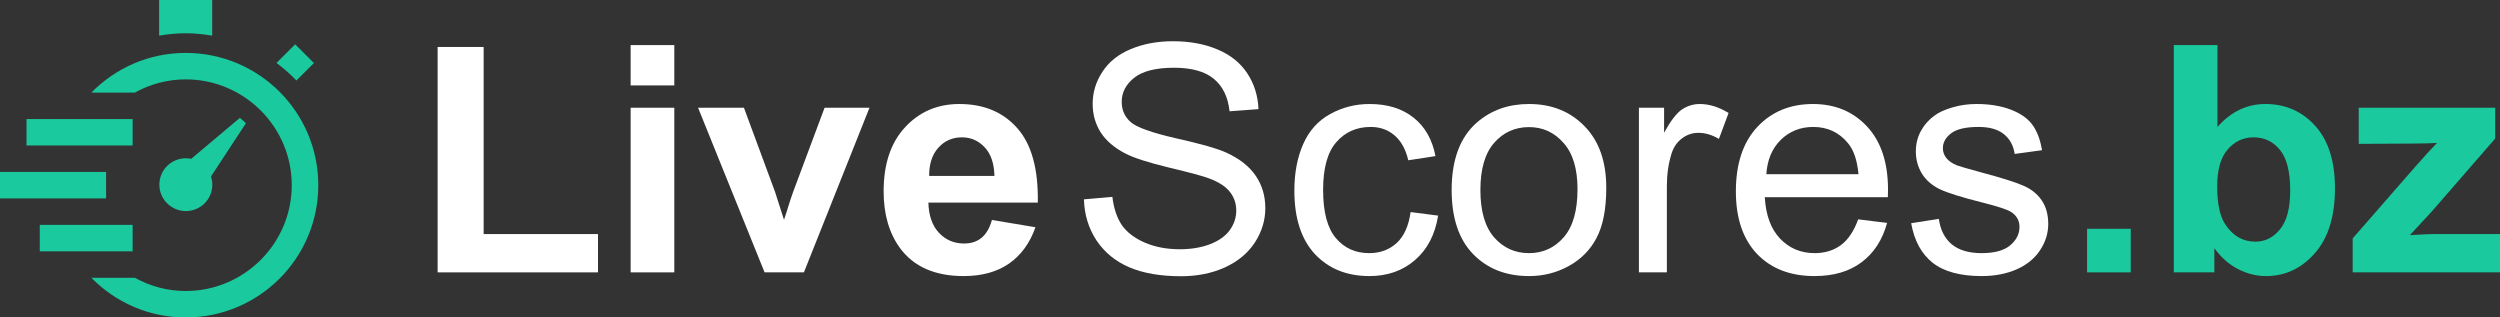 <svg width="126" height="16" viewBox="0 0 126 16" fill="none" xmlns="http://www.w3.org/2000/svg">
<rect x="0" y="0" width="126" height="16" fill="#333333" stroke="none"/>
<path d="M10.634 8.893L12.396 6.209L12.092 5.939L9.637 8.005C9.408 7.957 9.171 7.969 8.949 8.042C8.727 8.114 8.528 8.243 8.371 8.417C8.135 8.68 8.014 9.027 8.034 9.38C8.053 9.733 8.213 10.064 8.478 10.299C8.742 10.535 9.089 10.656 9.443 10.636C9.797 10.616 10.129 10.457 10.365 10.193C10.52 10.019 10.627 9.807 10.674 9.579C10.721 9.351 10.707 9.114 10.634 8.893ZM8.02 1.796V0H10.694V1.796C9.732 1.634 8.961 1.637 8.02 1.796ZM13.936 3.172L14.877 2.234L15.822 3.177L14.939 4.057C14.63 3.735 14.294 3.439 13.936 3.172ZM1.337 6H6.684V7.333H1.337V6ZM0 8.667H5.347V10H0V8.667ZM2.005 11.333H6.684V12.667H2.005V11.333ZM16.041 9.333C16.041 13.015 13.049 16 9.357 16C7.492 16 5.815 15.23 4.604 14H6.797C7.579 14.436 8.461 14.666 9.357 14.667C12.305 14.667 14.704 12.274 14.704 9.333C14.704 6.393 12.305 4 9.357 4C8.461 4.001 7.579 4.23 6.797 4.667H4.604C5.815 3.437 7.492 2.667 9.357 2.667C13.049 2.667 16.041 5.651 16.041 9.333Z" fill="#1ACA9E"/>
<path d="M22.056 13.727V2.367H24.375V11.797H30.139V13.727H22.056Z" fill="white"/>
<path d="M31.784 4.305V2.273H33.985V4.305H31.784ZM31.784 13.727V5.43H33.985V13.727H31.784Z" fill="white"/>
<path d="M38.535 13.727L35.183 5.43H37.494L39.06 9.664L39.514 11.078C39.635 10.719 39.71 10.482 39.742 10.367C39.815 10.133 39.893 9.898 39.977 9.664L41.559 5.43H43.822L40.517 13.727H38.535Z" fill="white"/>
<path d="M49.994 11.086L52.187 11.453C51.905 12.255 51.459 12.867 50.848 13.289C50.242 13.706 49.483 13.914 48.569 13.914C47.122 13.914 46.052 13.443 45.358 12.5C44.809 11.745 44.535 10.792 44.535 9.641C44.535 8.266 44.895 7.19 45.616 6.414C46.337 5.633 47.248 5.242 48.349 5.242C49.587 5.242 50.563 5.651 51.279 6.469C51.994 7.281 52.336 8.529 52.305 10.211H46.791C46.806 10.862 46.984 11.37 47.323 11.734C47.663 12.094 48.086 12.273 48.592 12.273C48.937 12.273 49.227 12.18 49.462 11.992C49.697 11.805 49.874 11.503 49.994 11.086ZM50.12 8.867C50.104 8.232 49.94 7.75 49.626 7.422C49.313 7.089 48.932 6.922 48.483 6.922C48.002 6.922 47.605 7.096 47.292 7.445C46.979 7.794 46.825 8.268 46.83 8.867H50.12Z" fill="white"/>
<path d="M54.631 10.047L56.064 9.922C56.132 10.495 56.289 10.966 56.534 11.336C56.785 11.7 57.171 11.997 57.694 12.227C58.216 12.45 58.803 12.562 59.456 12.562C60.035 12.562 60.547 12.477 60.991 12.305C61.435 12.133 61.764 11.898 61.978 11.602C62.197 11.3 62.307 10.971 62.307 10.617C62.307 10.258 62.202 9.945 61.993 9.68C61.785 9.409 61.44 9.182 60.96 9C60.652 8.88 59.97 8.695 58.915 8.445C57.861 8.19 57.122 7.951 56.699 7.727C56.151 7.44 55.741 7.086 55.469 6.664C55.203 6.237 55.07 5.76 55.07 5.234C55.07 4.656 55.234 4.117 55.563 3.617C55.892 3.112 56.373 2.729 57.004 2.469C57.636 2.208 58.338 2.078 59.111 2.078C59.962 2.078 60.712 2.216 61.359 2.492C62.012 2.763 62.513 3.164 62.863 3.695C63.213 4.227 63.401 4.828 63.427 5.5L61.97 5.609C61.892 4.885 61.625 4.339 61.171 3.969C60.722 3.599 60.056 3.414 59.174 3.414C58.255 3.414 57.584 3.583 57.161 3.922C56.743 4.255 56.534 4.659 56.534 5.133C56.534 5.544 56.683 5.883 56.981 6.148C57.273 6.414 58.036 6.688 59.268 6.969C60.505 7.245 61.354 7.487 61.813 7.695C62.482 8.003 62.975 8.393 63.294 8.867C63.612 9.336 63.772 9.878 63.772 10.492C63.772 11.102 63.597 11.677 63.247 12.219C62.897 12.755 62.393 13.175 61.735 13.477C61.082 13.773 60.346 13.922 59.526 13.922C58.487 13.922 57.615 13.771 56.91 13.469C56.211 13.167 55.66 12.713 55.258 12.109C54.861 11.5 54.652 10.812 54.631 10.047Z" fill="white"/>
<path d="M71.095 10.688L72.481 10.867C72.33 11.82 71.941 12.568 71.314 13.109C70.693 13.646 69.928 13.914 69.019 13.914C67.881 13.914 66.965 13.544 66.27 12.805C65.581 12.06 65.236 10.995 65.236 9.609C65.236 8.714 65.385 7.93 65.683 7.258C65.98 6.586 66.432 6.083 67.038 5.75C67.648 5.411 68.312 5.242 69.027 5.242C69.93 5.242 70.669 5.471 71.244 5.93C71.818 6.383 72.186 7.029 72.348 7.867L70.977 8.078C70.847 7.521 70.614 7.102 70.28 6.82C69.951 6.539 69.552 6.398 69.082 6.398C68.372 6.398 67.795 6.654 67.351 7.164C66.907 7.669 66.685 8.471 66.685 9.57C66.685 10.685 66.899 11.495 67.327 12C67.756 12.505 68.314 12.758 69.004 12.758C69.557 12.758 70.019 12.588 70.39 12.25C70.761 11.912 70.996 11.391 71.095 10.688Z" fill="white"/>
<path d="M73.163 9.578C73.163 8.042 73.591 6.904 74.447 6.164C75.162 5.549 76.034 5.242 77.063 5.242C78.207 5.242 79.141 5.617 79.867 6.367C80.593 7.112 80.956 8.143 80.956 9.461C80.956 10.529 80.794 11.37 80.47 11.984C80.152 12.594 79.684 13.068 79.068 13.406C78.457 13.745 77.789 13.914 77.063 13.914C75.899 13.914 74.956 13.542 74.236 12.797C73.52 12.052 73.163 10.979 73.163 9.578ZM74.612 9.578C74.612 10.641 74.844 11.438 75.309 11.969C75.773 12.495 76.358 12.758 77.063 12.758C77.763 12.758 78.345 12.492 78.81 11.961C79.274 11.43 79.507 10.62 79.507 9.531C79.507 8.505 79.272 7.729 78.802 7.203C78.337 6.672 77.758 6.406 77.063 6.406C76.358 6.406 75.773 6.669 75.309 7.195C74.844 7.721 74.612 8.516 74.612 9.578Z" fill="white"/>
<path d="M82.601 13.727V5.43H83.87V6.688C84.193 6.099 84.491 5.711 84.762 5.523C85.039 5.336 85.342 5.242 85.671 5.242C86.146 5.242 86.629 5.393 87.12 5.695L86.634 7C86.29 6.797 85.945 6.695 85.6 6.695C85.292 6.695 85.016 6.789 84.77 6.977C84.525 7.159 84.35 7.414 84.245 7.742C84.089 8.242 84.01 8.789 84.01 9.383V13.727H82.601Z" fill="white"/>
<path d="M93.652 11.055L95.109 11.234C94.879 12.083 94.454 12.742 93.832 13.211C93.211 13.68 92.417 13.914 91.451 13.914C90.235 13.914 89.269 13.542 88.553 12.797C87.843 12.047 87.488 10.997 87.488 9.648C87.488 8.253 87.848 7.169 88.569 6.398C89.29 5.628 90.224 5.242 91.373 5.242C92.485 5.242 93.394 5.62 94.099 6.375C94.803 7.13 95.156 8.193 95.156 9.562C95.156 9.646 95.153 9.771 95.148 9.938H88.945C88.997 10.849 89.256 11.547 89.72 12.031C90.185 12.516 90.765 12.758 91.459 12.758C91.976 12.758 92.417 12.622 92.783 12.352C93.148 12.081 93.438 11.648 93.652 11.055ZM89.023 8.781H93.668C93.605 8.083 93.428 7.56 93.135 7.211C92.686 6.669 92.104 6.398 91.389 6.398C90.741 6.398 90.195 6.615 89.752 7.047C89.313 7.479 89.07 8.057 89.023 8.781Z" fill="white"/>
<path d="M96.323 11.25L97.717 11.031C97.796 11.588 98.012 12.016 98.367 12.312C98.728 12.609 99.229 12.758 99.871 12.758C100.519 12.758 100.999 12.628 101.312 12.367C101.626 12.102 101.782 11.792 101.782 11.438C101.782 11.12 101.644 10.87 101.367 10.688C101.174 10.562 100.693 10.404 99.926 10.211C98.892 9.951 98.174 9.727 97.772 9.539C97.375 9.346 97.072 9.083 96.863 8.75C96.66 8.411 96.558 8.039 96.558 7.633C96.558 7.263 96.641 6.922 96.809 6.609C96.981 6.292 97.213 6.029 97.506 5.82C97.725 5.659 98.023 5.523 98.399 5.414C98.78 5.299 99.187 5.242 99.62 5.242C100.273 5.242 100.845 5.336 101.336 5.523C101.832 5.711 102.197 5.966 102.432 6.289C102.667 6.607 102.829 7.034 102.918 7.57L101.539 7.758C101.477 7.331 101.294 6.997 100.991 6.758C100.693 6.518 100.271 6.398 99.722 6.398C99.075 6.398 98.613 6.505 98.336 6.719C98.059 6.932 97.921 7.182 97.921 7.469C97.921 7.651 97.978 7.815 98.093 7.961C98.208 8.112 98.388 8.237 98.634 8.336C98.775 8.388 99.19 8.508 99.879 8.695C100.876 8.961 101.571 9.18 101.962 9.352C102.359 9.518 102.67 9.763 102.894 10.086C103.119 10.409 103.231 10.81 103.231 11.289C103.231 11.758 103.093 12.2 102.816 12.617C102.545 13.029 102.15 13.349 101.633 13.578C101.116 13.802 100.532 13.914 99.879 13.914C98.798 13.914 97.973 13.69 97.404 13.242C96.84 12.794 96.48 12.13 96.323 11.25Z" fill="white"/>
<path d="M105.189 13.727V11.531H107.39V13.727H105.189Z" fill="#1ACA9E"/>
<path d="M109.56 13.727V2.273H111.761V6.398C112.439 5.628 113.244 5.242 114.173 5.242C115.186 5.242 116.024 5.609 116.687 6.344C117.35 7.073 117.682 8.122 117.682 9.492C117.682 10.909 117.343 12 116.664 12.766C115.99 13.531 115.17 13.914 114.204 13.914C113.729 13.914 113.259 13.797 112.795 13.562C112.335 13.323 111.938 12.971 111.604 12.508V13.727H109.56ZM111.745 9.398C111.745 10.258 111.881 10.893 112.152 11.305C112.533 11.888 113.04 12.18 113.672 12.18C114.157 12.18 114.57 11.974 114.909 11.562C115.254 11.146 115.426 10.492 115.426 9.602C115.426 8.654 115.254 7.971 114.909 7.555C114.565 7.133 114.123 6.922 113.586 6.922C113.058 6.922 112.62 7.128 112.27 7.539C111.92 7.945 111.745 8.565 111.745 9.398Z" fill="#1ACA9E"/>
<path d="M118.575 13.727V12.016L121.692 8.445C122.204 7.862 122.582 7.448 122.828 7.203C122.572 7.219 122.235 7.229 121.817 7.234L118.88 7.25V5.43H125.757V6.984L122.577 10.641L121.457 11.852C122.068 11.815 122.447 11.797 122.593 11.797H126V13.727H118.575Z" fill="#1ACA9E"/>
</svg>
